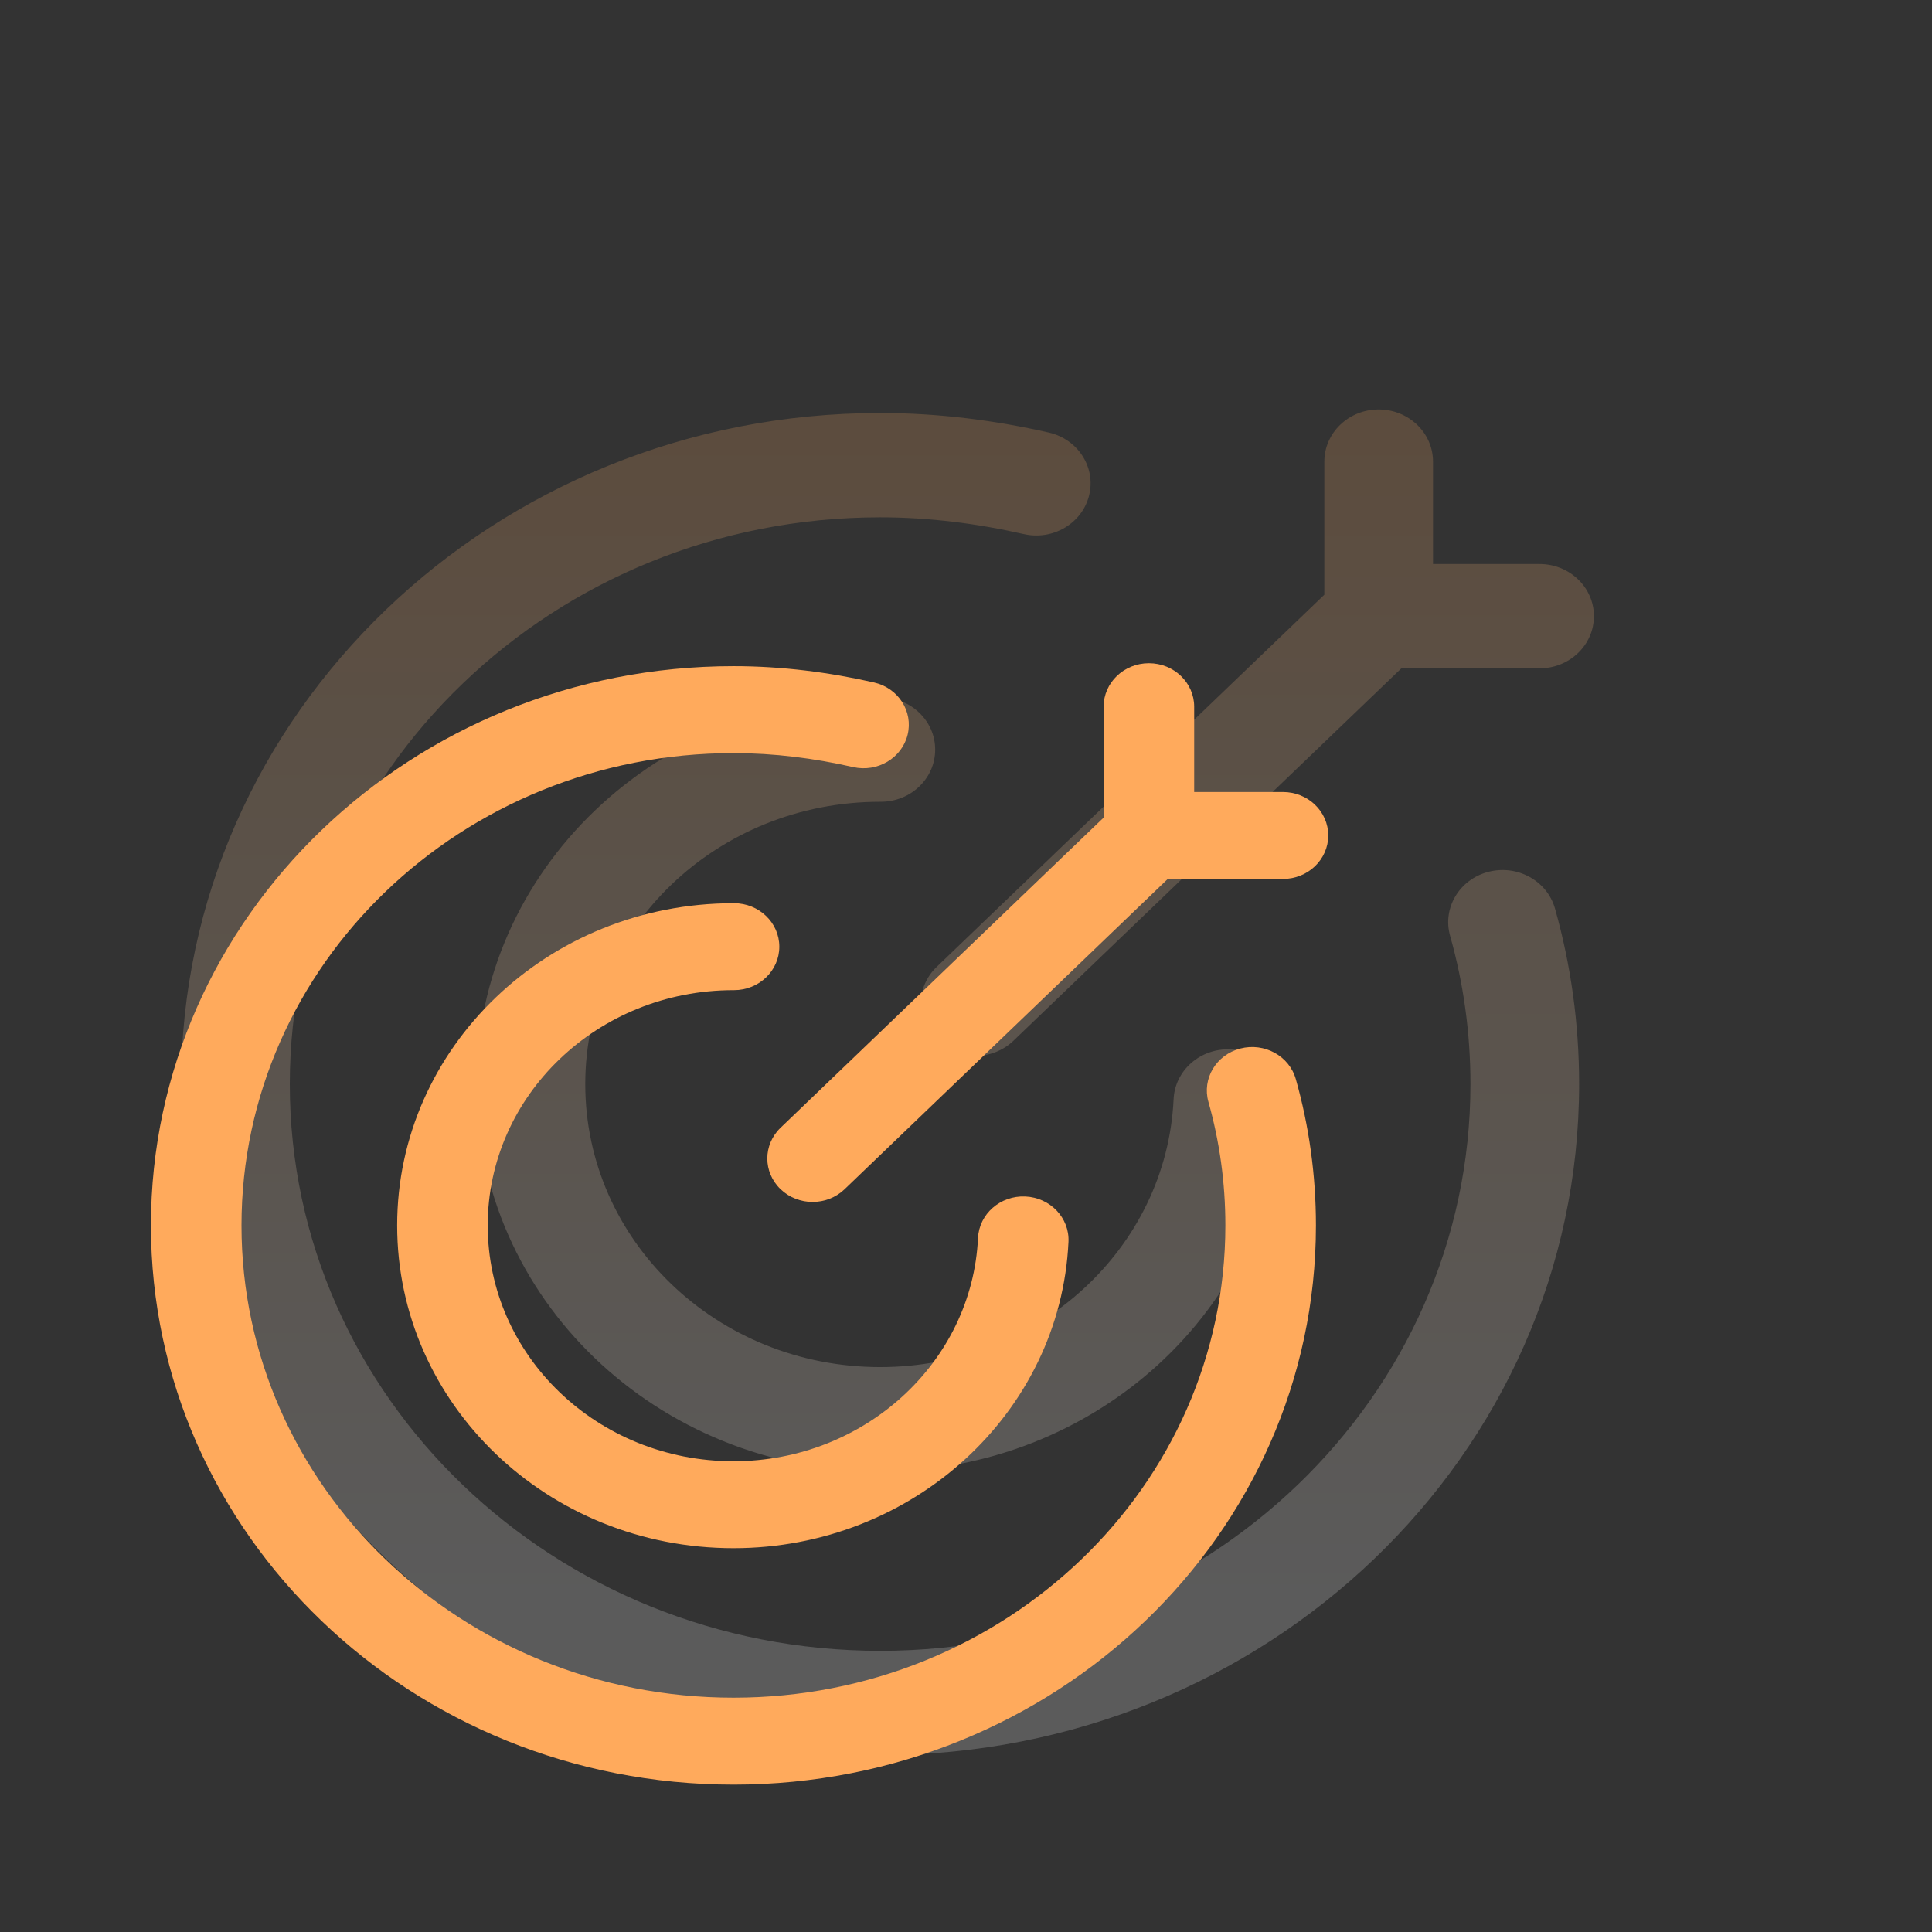 <svg width="160" height="160" viewBox="0 0 160 160" fill="none" xmlns="http://www.w3.org/2000/svg">
<rect x="0" y="0" width="160" height="160" fill="#333333" stroke="none"/>
<g opacity="0.2">
<path d="M72.894 34.203C77.727 34.203 82.404 34.811 86.855 35.822C89.273 36.372 90.77 38.7 90.197 41.022C89.625 43.343 87.2 44.78 84.782 44.23C80.917 43.352 76.939 42.843 72.894 42.843C45.886 42.843 24 63.906 24 89.781C24 115.711 45.882 136.714 72.894 136.714C99.898 136.714 121.776 115.712 121.776 89.781C121.776 85.507 121.192 81.401 120.091 77.503C119.44 75.2 120.857 72.828 123.256 72.203C125.654 71.579 128.126 72.939 128.777 75.241C130.088 79.88 130.776 84.748 130.776 89.781C130.776 120.483 104.869 145.354 72.894 145.354C40.913 145.354 15 120.484 15 89.781C15 59.14 40.909 34.203 72.894 34.203ZM72.948 57.76C75.433 57.76 77.448 59.694 77.448 62.08C77.448 64.466 75.433 66.399 72.948 66.399H72.894C59.377 66.4 48.469 76.885 48.469 89.779C48.469 102.742 59.382 113.217 72.894 113.217C85.91 113.217 96.612 103.387 97.193 91.025C97.306 88.642 99.409 86.797 101.892 86.904C104.374 87.012 106.296 89.031 106.185 91.414C105.385 108.417 90.696 121.857 72.894 121.857C54.415 121.857 39.469 107.517 39.469 89.779C39.469 72.1 54.421 57.76 72.894 57.76H72.948ZM114.176 33.91C116.661 33.91 118.676 35.845 118.676 38.23V46.709H127.502C129.987 46.709 132.002 48.643 132.002 51.028C132.002 53.414 129.987 55.349 127.502 55.349H116.054L83.936 86.183C82.178 87.87 79.329 87.87 77.572 86.183C75.815 84.496 75.815 81.76 77.572 80.073L109.676 49.253V38.23C109.676 35.845 111.691 33.91 114.176 33.91Z" fill="url(#paint0_linear_31_17949)"/>
</g>
<path fill-rule="evenodd" clip-rule="evenodd" d="M60.745 62.369C38.239 62.369 20 79.921 20 101.484C20 123.092 38.236 140.595 60.745 140.595C83.249 140.595 101.48 123.093 101.48 101.484C101.48 97.922 100.993 94.5 100.076 91.252C99.534 89.333 100.715 87.356 102.714 86.835C104.712 86.315 106.772 87.448 107.314 89.367C108.407 93.233 108.98 97.289 108.98 101.484C108.98 127.069 87.391 147.795 60.745 147.795C34.094 147.795 12.5 127.07 12.5 101.484C12.5 75.95 34.091 55.169 60.745 55.169C64.773 55.169 68.669 55.676 72.379 56.518C74.394 56.976 75.641 58.916 75.164 60.851C74.687 62.785 72.666 63.983 70.651 63.525C67.43 62.793 64.117 62.369 60.745 62.369Z" fill="#FFAA5C"/>
<path fill-rule="evenodd" clip-rule="evenodd" d="M32.891 101.483C32.891 86.75 45.351 74.8 60.745 74.8H60.791C62.861 74.8 64.54 76.412 64.54 78.4C64.54 80.388 62.861 82 60.791 82H60.745C49.481 82 40.391 90.738 40.391 101.483C40.391 112.286 49.485 121.014 60.745 121.014C71.591 121.014 80.51 112.822 80.995 102.521C81.088 100.535 82.841 98.997 84.909 99.087C86.978 99.177 88.58 100.859 88.487 102.845C87.821 117.015 75.58 128.214 60.745 128.214C45.346 128.214 32.891 116.265 32.891 101.483Z" fill="#FFAA5C"/>
<path fill-rule="evenodd" clip-rule="evenodd" d="M95.147 54.925C97.218 54.925 98.897 56.537 98.897 58.525V65.591H106.251C108.322 65.591 110.001 67.202 110.001 69.191C110.001 71.179 108.322 72.791 106.251 72.791H95.147C93.076 72.791 91.397 71.179 91.397 69.191V58.525C91.397 56.537 93.076 54.925 95.147 54.925Z" fill="#FFAA5C"/>
<path fill-rule="evenodd" clip-rule="evenodd" d="M97.806 66.648C99.271 68.054 99.271 70.333 97.806 71.739L69.947 98.485C68.482 99.891 66.108 99.891 64.644 98.485C63.179 97.079 63.179 94.8 64.644 93.394L92.504 66.648C93.968 65.242 96.342 65.242 97.806 66.648Z" fill="#FFAA5C"/>
<defs>
<linearGradient id="paint0_linear_31_17949" x1="97.47" y1="0.055" x2="97.47" y2="133.555" gradientUnits="userSpaceOnUse">
<stop stop-color="#FF9533"/>
<stop offset="1" stop-color="#F9FAFB"/>
</linearGradient>
</defs>
</svg>
